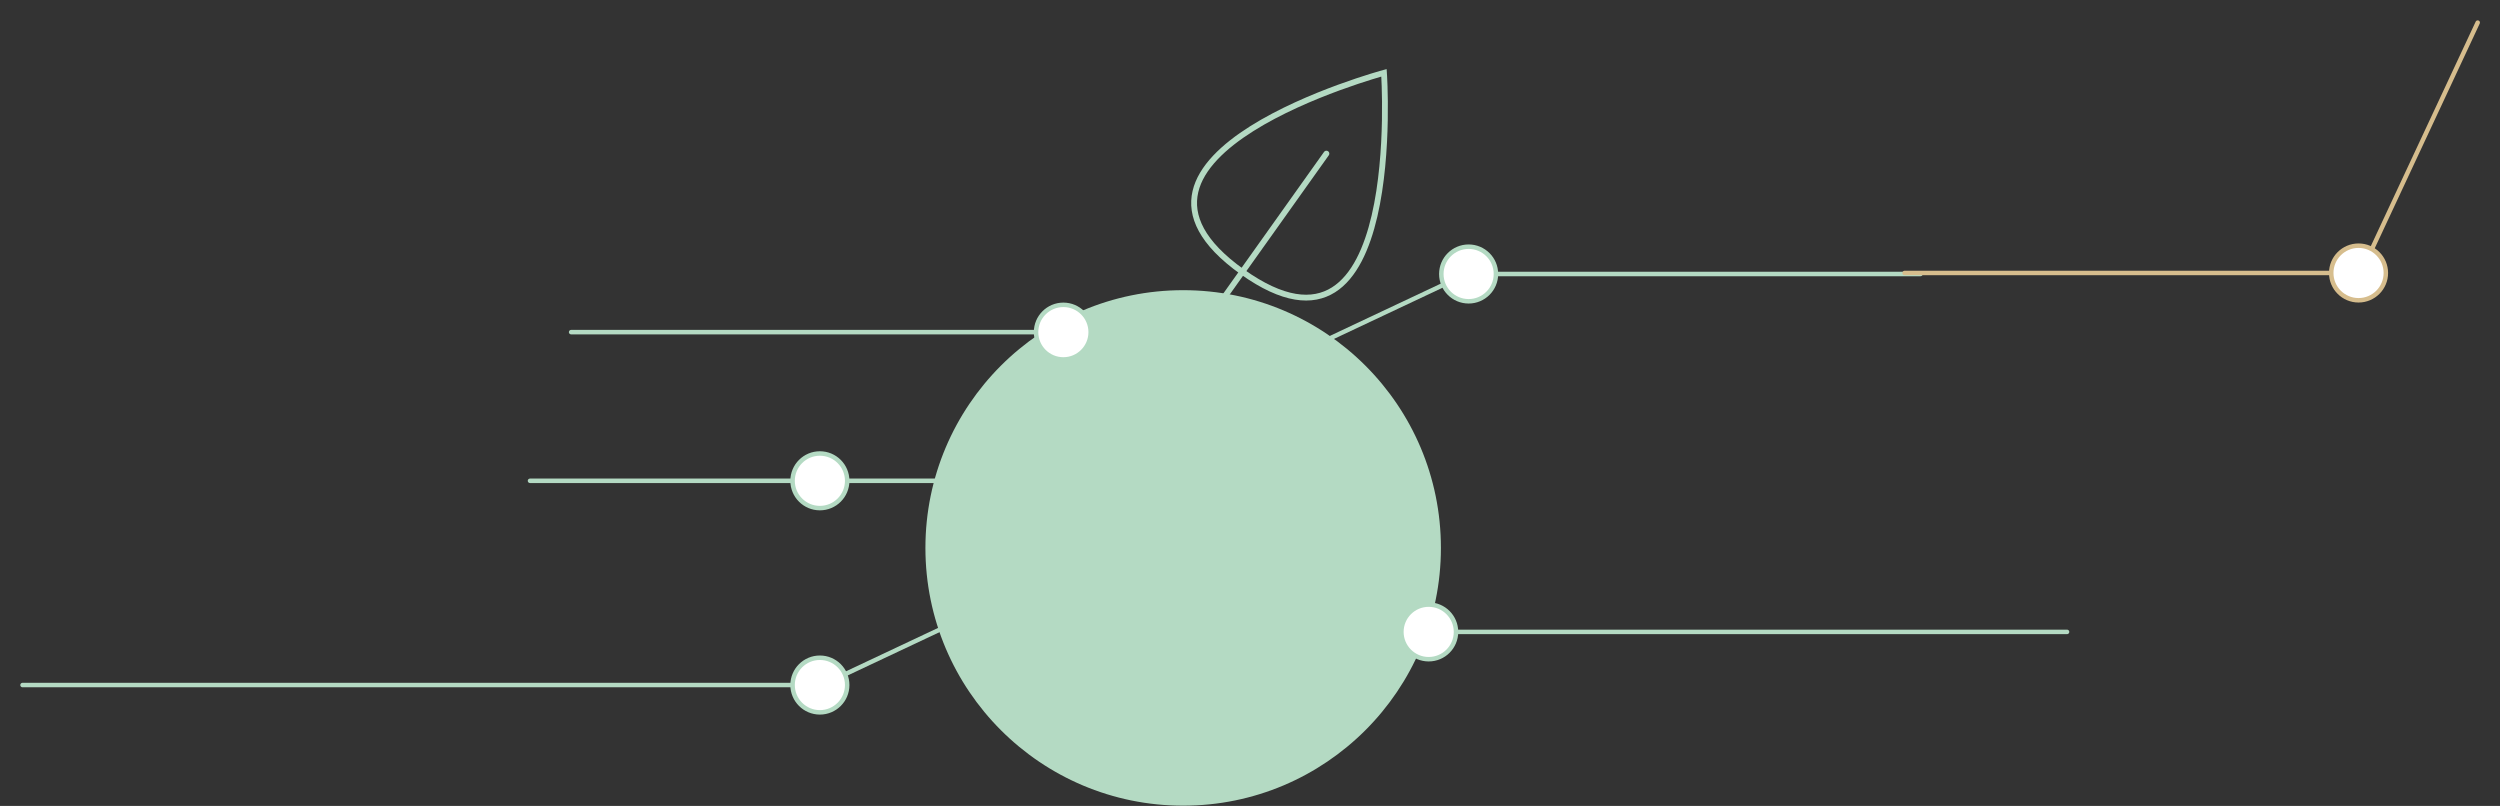 <?xml version="1.0" encoding="UTF-8" standalone="no"?>
<!DOCTYPE svg PUBLIC "-//W3C//DTD SVG 1.1//EN" "http://www.w3.org/Graphics/SVG/1.1/DTD/svg11.dtd">
<svg width="100%" height="100%" viewBox="0 0 1489 480" version="1.1" xmlns="http://www.w3.org/2000/svg" xmlns:xlink="http://www.w3.org/1999/xlink" xml:space="preserve" xmlns:serif="http://www.serif.com/" style="fill-rule:evenodd;clip-rule:evenodd;stroke-linecap:round;stroke-miterlimit:10;">
    <rect x="0" y="0" width="1489" height="480" fill="#333333" stroke="none"/>
    <g transform="matrix(1,0,0,1,-139.062,-960.929)">
        <g transform="matrix(2.667,0,0,2.667,0,480)">
            <g transform="matrix(0,-1,-1,0,316.369,245.129)">
                <path d="M-57.561,-57.561C-89.351,-57.561 -115.123,-31.79 -115.123,-0C-115.123,31.79 -89.351,57.561 -57.561,57.561C-25.771,57.561 -0,31.79 -0,-0C-0,-31.79 -25.771,-57.561 -57.561,-57.561" style="fill:rgb(180,218,195);fill-rule:nonzero;"/>
            </g>
        </g>
        <g transform="matrix(2.667,0,0,2.667,0,480)">
            <g transform="matrix(1,0,0,1,57.173,319.985)">
                <path d="M0,13.327L178.554,13.327L206.829,0" style="fill:none;fill-rule:nonzero;stroke:rgb(180,218,195);stroke-width:1px;"/>
            </g>
        </g>
        <g transform="matrix(2.667,0,0,2.667,0,480)">
            <g transform="matrix(0,-1,-1,0,235.24,327.214)">
                <path d="M-6.098,-6.098C-9.466,-6.098 -12.195,-3.368 -12.195,0C-12.195,3.368 -9.466,6.098 -6.098,6.098C-2.73,6.098 0,3.368 0,0C0,-3.368 -2.73,-6.098 -6.098,-6.098" style="fill:white;fill-rule:nonzero;"/>
            </g>
        </g>
        <g transform="matrix(2.667,0,0,2.667,0,480)">
            <g transform="matrix(0,-1,-1,0,235.24,327.214)">
                <ellipse cx="-6.098" cy="0" rx="6.098" ry="6.098" style="fill:none;stroke:rgb(180,218,195);stroke-width:1px;stroke-linecap:butt;"/>
            </g>
        </g>
        <g transform="matrix(2.667,0,0,2.667,0,480)">
            <g transform="matrix(1,0,0,1,481.029,263.011)">
                <path d="M0,-21.496L-101.397,-21.496L-147.004,0" style="fill:none;fill-rule:nonzero;stroke:rgb(180,218,195);stroke-width:1px;"/>
            </g>
        </g>
        <g transform="matrix(2.667,0,0,2.667,0,480)">
            <g transform="matrix(0,1,1,0,380.12,235.417)">
                <path d="M6.098,-6.098C2.73,-6.098 -0,-3.368 -0,0C-0,3.368 2.73,6.098 6.098,6.098C9.466,6.098 12.195,3.368 12.195,0C12.195,-3.368 9.466,-6.098 6.098,-6.098" style="fill:white;fill-rule:nonzero;"/>
            </g>
        </g>
        <g transform="matrix(2.667,0,0,2.667,0,480)">
            <g transform="matrix(0,1,1,0,380.12,235.417)">
                <ellipse cx="6.097" cy="0" rx="6.098" ry="6.098" style="fill:none;stroke:rgb(180,218,195);stroke-width:1px;stroke-linecap:butt;"/>
            </g>
        </g>
        <g transform="matrix(2.667,0,0,2.667,0,480)">
            <g transform="matrix(1,0,0,1,170.502,287.699)">
                <path d="M0,0L98.866,0" style="fill:none;fill-rule:nonzero;stroke:rgb(180,218,195);stroke-width:1px;"/>
            </g>
        </g>
        <g transform="matrix(2.667,0,0,2.667,0,480)">
            <g transform="matrix(0,-1,-1,0,235.24,281.601)">
                <path d="M-6.098,-6.098C-9.466,-6.098 -12.195,-3.368 -12.195,0C-12.195,3.368 -9.466,6.098 -6.098,6.098C-2.73,6.098 0,3.368 0,0C0,-3.368 -2.73,-6.098 -6.098,-6.098" style="fill:white;fill-rule:nonzero;"/>
            </g>
        </g>
        <g transform="matrix(2.667,0,0,2.667,0,480)">
            <g transform="matrix(0,-1,-1,0,235.24,281.601)">
                <ellipse cx="-6.098" cy="0" rx="6.098" ry="6.098" style="fill:none;stroke:rgb(180,218,195);stroke-width:1px;stroke-linecap:butt;"/>
            </g>
        </g>
        <g transform="matrix(2.667,0,0,2.667,0,480)">
            <g transform="matrix(1,0,0,1,179.686,254.499)">
                <path d="M0,0L109.683,0" style="fill:none;fill-rule:nonzero;stroke:rgb(180,218,195);stroke-width:1px;"/>
            </g>
        </g>
        <g transform="matrix(2.667,0,0,2.667,0,480)">
            <g transform="matrix(0,-1,-1,0,289.615,248.402)">
                <path d="M-6.098,-6.098C-9.466,-6.098 -12.195,-3.368 -12.195,0C-12.195,3.368 -9.466,6.098 -6.098,6.098C-2.73,6.098 0,3.368 0,0C0,-3.368 -2.73,-6.098 -6.098,-6.098" style="fill:white;fill-rule:nonzero;"/>
            </g>
        </g>
        <g transform="matrix(2.667,0,0,2.667,0,480)">
            <g transform="matrix(0,-1,-1,0,289.615,248.402)">
                <ellipse cx="-6.098" cy="0" rx="6.098" ry="6.098" style="fill:none;stroke:rgb(180,218,195);stroke-width:1px;stroke-linecap:butt;"/>
            </g>
        </g>
        <g transform="matrix(2.667,0,0,2.667,0,480)">
            <g transform="matrix(1,0,0,1,371.201,321.443)">
                <path d="M0,0L142.558,0" style="fill:none;fill-rule:nonzero;stroke:rgb(180,218,195);stroke-width:1px;"/>
            </g>
        </g>
        <g transform="matrix(2.667,0,0,2.667,0,480)">
            <g transform="matrix(0,-1,-1,0,371.201,315.346)">
                <path d="M-6.098,-6.098C-9.466,-6.098 -12.195,-3.368 -12.195,0C-12.195,3.368 -9.466,6.098 -6.098,6.098C-2.73,6.098 0,3.368 0,0C0,-3.368 -2.73,-6.098 -6.098,-6.098" style="fill:white;fill-rule:nonzero;"/>
            </g>
        </g>
        <g transform="matrix(2.667,0,0,2.667,0,480)">
            <g transform="matrix(0,-1,-1,0,371.201,315.346)">
                <ellipse cx="-6.098" cy="0" rx="6.098" ry="6.098" style="fill:none;stroke:rgb(180,218,195);stroke-width:1px;stroke-linecap:butt;"/>
            </g>
        </g>
        <g transform="matrix(2.667,0,0,2.667,0,480)">
            <g transform="matrix(1,0,0,1,361.214,267.038)">
                <path d="M0,-70.45C0,-70.45 4.904,0 -31.639,-26.005C-68.173,-52.015 0,-70.45 0,-70.45Z" style="fill:none;fill-rule:nonzero;stroke:rgb(180,218,195);stroke-width:1.3px;stroke-linecap:butt;"/>
            </g>
        </g>
        <g transform="matrix(2.667,0,0,2.667,0,480)">
            <g transform="matrix(0.58,-0.815,-0.815,-0.58,342.337,256.602)">
                <path d="M-10.016,19.424L37.672,19.424" style="fill:none;fill-rule:nonzero;stroke:rgb(180,218,195);stroke-width:1.3px;stroke-linecap:butt;"/>
            </g>
        </g>
        <g transform="matrix(2.667,0,0,2.667,0,480)">
            <g transform="matrix(1,0,0,1,477.478,185.373)">
                <path d="M0,55.916L101.867,55.916L127.988,0" style="fill:none;fill-rule:nonzero;stroke:rgb(214,189,141);stroke-width:1px;"/>
            </g>
        </g>
        <g transform="matrix(2.667,0,0,2.667,0,480)">
            <g transform="matrix(0,-1,-1,0,578.857,235.192)">
                <path d="M-6.098,-6.098C-9.466,-6.098 -12.195,-3.368 -12.195,0C-12.195,3.368 -9.466,6.098 -6.098,6.098C-2.73,6.098 0,3.368 0,0C0,-3.368 -2.73,-6.098 -6.098,-6.098" style="fill:white;fill-rule:nonzero;"/>
            </g>
        </g>
        <g transform="matrix(2.667,0,0,2.667,0,480)">
            <g transform="matrix(0,-1,-1,0,578.857,235.192)">
                <ellipse cx="-6.098" cy="0" rx="6.098" ry="6.098" style="fill:none;stroke:rgb(214,189,141);stroke-width:1px;stroke-linecap:butt;"/>
            </g>
        </g>
    </g>
</svg>
